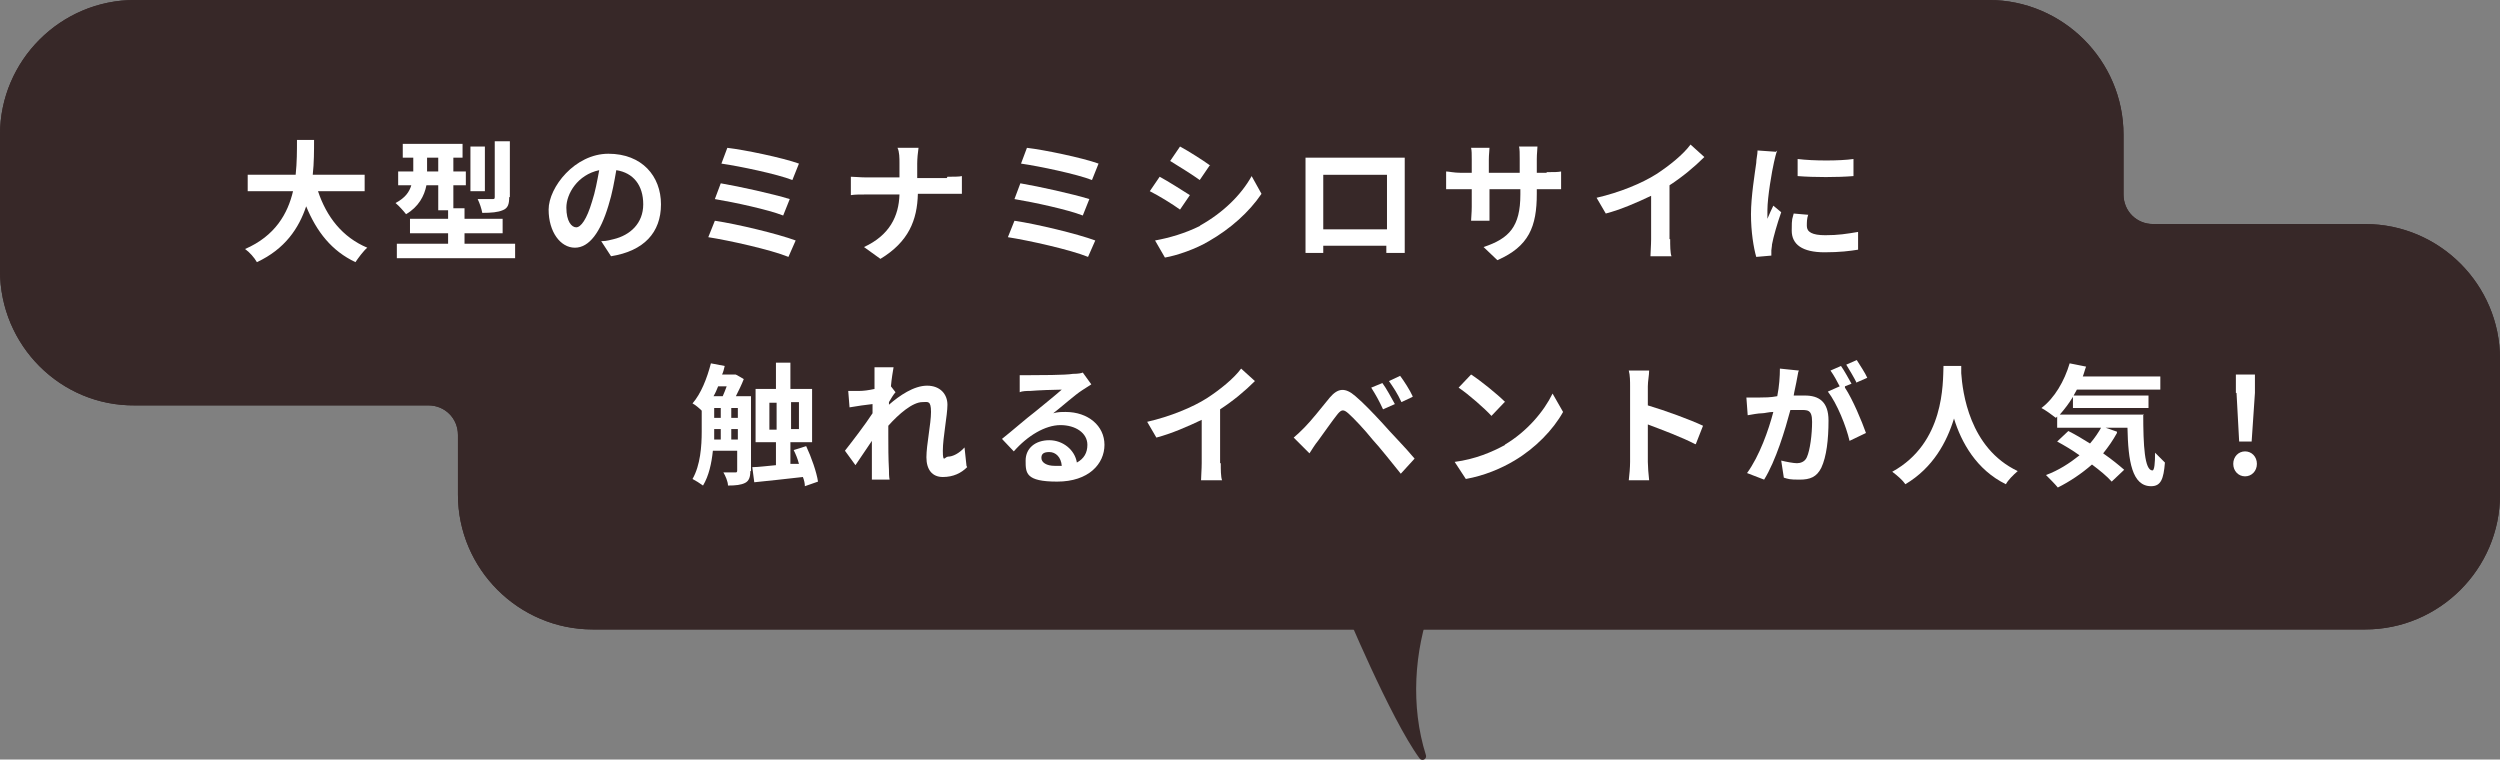 <?xml version="1.0" encoding="UTF-8"?>
<svg id="_レイヤー_2" data-name="レイヤー_2" xmlns="http://www.w3.org/2000/svg" viewBox="0 0 380.5 115.6">
  <rect x="0" y="0" width="380.5" height="115.6" fill="#808080" stroke="none"/>
  <defs>
    <style>
      .cls-1 {
        fill: none;
        stroke-miterlimit: 10;
      }

      .cls-1, .cls-2 {
        stroke: #372828;
      }

      .cls-3 {
        fill: #fff;
      }

      .cls-4, .cls-2 {
        fill: #372828;
      }

      .cls-2 {
        stroke-linecap: round;
        stroke-linejoin: round;
        stroke-width: 1.1px;
      }
    </style>
  </defs>
  <g id="text">
    <g>
      <g>
        <path class="cls-4" d="M90.2,95.3c-11,0-20-9-20-20v-9.1c0-2.8-2.2-5-5-5H20.5C9.5,61.3.5,52.3.5,41.2v-20.7C.5,9.5,9.5.5,20.5.5h282.2c11,0,20,9,20,20v9.1c0,2.8,2.2,5,5,5h32.3c11,0,20,9,20,20v20.7c0,11-9,20-20,20H90.2Z"/>
        <path class="cls-4" d="M90.2,95.3c-11,0-20-9-20-20v-9.1c0-2.8-2.2-5-5-5H20.5C9.5,61.3.5,52.3.5,41.2v-20.7C.5,9.5,9.5.5,20.5.5h282.2c11,0,20,9,20,20v9.1c0,2.8,2.2,5,5,5h32.3c11,0,20,9,20,20v20.7c0,11-9,20-20,20H90.2Z"/>
      </g>
      <g>
        <path class="cls-1" d="M90.2,95.3c-11,0-20-9-20-20v-9.1c0-2.8-2.2-5-5-5H20.5C9.5,61.3.5,52.3.5,41.2v-20.7C.5,9.5,9.5.5,20.5.5h282.2c11,0,20,9,20,20v9.1c0,2.8,2.2,5,5,5h32.3c11,0,20,9,20,20v20.7c0,11-9,20-20,20H90.2Z"/>
        <path class="cls-1" d="M90.2,95.3c-11,0-20-9-20-20v-9.1c0-2.8-2.2-5-5-5H20.5C9.5,61.3.5,52.3.5,41.2v-20.7C.5,9.5,9.5.5,20.5.5h282.2c11,0,20,9,20,20v9.1c0,2.8,2.2,5,5,5h32.3c11,0,20,9,20,20v20.7c0,11-9,20-20,20H90.2Z"/>
      </g>
    </g>
    <g>
      <path class="cls-3" d="M48.4,29.1c1.3,3.9,3.7,7,7.5,8.6-.6.5-1.4,1.6-1.8,2.2-3.6-1.7-5.9-4.6-7.5-8.5-1.1,3.3-3.2,6.5-7.5,8.5-.4-.7-1.1-1.5-1.8-2,4.6-2,6.5-5.4,7.3-8.8h-6.9v-2.5h7.3c.2-1.9.2-3.7.2-5.3h2.6c0,1.6,0,3.5-.2,5.3h7.9v2.5h-7Z"/>
      <path class="cls-3" d="M78.4,37.1v2.2h-18v-2.2h7.8v-1.6h-5.8v-2.2h5.8v-1.3h-1.5v-3.8h-1.8c-.3,1.6-1.2,3.3-3.1,4.4-.3-.4-1.1-1.3-1.6-1.7,1.5-.8,2.1-1.7,2.4-2.7h-2v-2.1h2.3v-2.1h-1.6v-2.1h9.1v2.1h-1.4v2.1h1.9v2.1h-1.9v3.5h1.7v1.6h5.8v2.2h-5.8v1.6h7.8ZM66.7,26.1v-2.1h-1.7v2.1h1.7ZM73.8,29.1h-2.2v-6.8h2.2v6.8ZM77.5,30c0,1.1-.2,1.7-1,2-.7.3-1.7.4-3.1.4-.1-.6-.4-1.5-.7-2.1.9,0,1.9,0,2.2,0,.3,0,.4,0,.4-.3v-8.5h2.3v8.5Z"/>
      <path class="cls-3" d="M91.6,36.7c.8,0,1.3-.2,1.8-.3,2.5-.6,4.5-2.4,4.5-5.3s-1.5-4.8-4.1-5.2c-.3,1.7-.6,3.5-1.2,5.4-1.2,4-2.9,6.4-5.1,6.4s-4-2.4-4-5.8,4-8.5,9.1-8.5,8,3.4,8,7.7-2.6,7.1-7.6,7.9l-1.5-2.3ZM90.1,30.7c.5-1.5.8-3.2,1.1-4.8-3.3.7-5,3.6-5,5.7s.8,3,1.5,3,1.6-1.2,2.4-3.9Z"/>
      <path class="cls-3" d="M121.1,36.6l-1.1,2.5c-2.7-1.1-9-2.5-12.2-3l1-2.5c3.4.5,9.6,2,12.3,3ZM120.2,30.3l-1,2.5c-2.3-.9-7.4-2-10.4-2.5l.9-2.4c2.9.5,7.9,1.6,10.5,2.4ZM121.6,24.9l-1,2.5c-2.3-.9-8-2.1-10.8-2.5l.9-2.4c2.6.3,8.4,1.5,10.9,2.4Z"/>
      <path class="cls-3" d="M144.2,26.9c.9,0,1.8,0,2.2-.1v2.7c-.4,0-1.4,0-2.2,0h-4.5c-.1,4-1.4,7.3-5.7,9.9l-2.5-1.8c3.9-1.8,5.3-4.7,5.4-8h-5.1c-.9,0-1.7,0-2.3.1v-2.8c.6,0,1.4.1,2.2.1h5.2v-2.2c0-.7,0-1.7-.3-2.3h3.2c-.1.6-.2,1.7-.2,2.4v2.2h4.5Z"/>
      <path class="cls-3" d="M166.7,36.6l-1.1,2.5c-2.7-1.1-9-2.5-12.2-3l1-2.5c3.4.5,9.6,2,12.3,3ZM165.8,30.3l-1,2.5c-2.3-.9-7.4-2-10.4-2.5l.9-2.4c2.9.5,7.9,1.6,10.5,2.4ZM167.2,24.9l-1,2.5c-2.3-.9-8-2.1-10.8-2.5l.9-2.4c2.6.3,8.4,1.5,10.9,2.4Z"/>
      <path class="cls-3" d="M181.1,29.7l-1.5,2.2c-1.1-.8-3.2-2.1-4.6-2.8l1.5-2.2c1.3.7,3.5,2.1,4.6,2.8ZM182.7,34.3c3.4-1.9,6.2-4.6,7.8-7.5l1.5,2.7c-1.9,2.8-4.7,5.3-8,7.2-2,1.2-4.9,2.2-6.7,2.5l-1.5-2.6c2.2-.4,4.6-1.1,6.8-2.2ZM184.1,25.2l-1.5,2.2c-1.1-.8-3.2-2.1-4.5-2.9l1.5-2.2c1.3.7,3.5,2.1,4.6,2.9Z"/>
      <path class="cls-3" d="M213.8,35.7c0,.8,0,2.7,0,2.8h-2.8v-1.1s-9.6,0-9.6,0v1.1s-2.7,0-2.7,0c0,0,0-1.8,0-2.8v-9.8c0-.6,0-1.4,0-1.9.8,0,1.6,0,2.1,0h11c.5,0,1.3,0,2,0,0,.6,0,1.3,0,1.9v9.8ZM201.4,26.6v8.3h9.7v-8.3h-9.7Z"/>
      <path class="cls-3" d="M235.4,26.2c1.1,0,1.7,0,2.2-.1v2.7c-.4,0-1.1,0-2.2,0h-1.5v.7c0,5-1.2,8-6,10.1l-2.1-2c3.9-1.3,5.6-3.1,5.6-8v-.8h-4.7v2.7c0,.9,0,1.7,0,2.1h-2.8c0-.4.1-1.2.1-2.1v-2.7h-1.7c-1,0-1.7,0-2.2,0v-2.7c.4,0,1.2.2,2.2.2h1.7v-2c0-.8,0-1.4-.1-1.8h2.8c0,.4-.1,1-.1,1.8v2h4.7v-2.1c0-.8,0-1.5-.1-1.9h2.8c0,.4-.1,1.1-.1,1.9v2.1h1.5Z"/>
      <path class="cls-3" d="M254.2,36.4c0,.9,0,2.1.2,2.6h-3.2c0-.5.1-1.7.1-2.6v-6.6c-2.1,1-4.6,2.1-6.9,2.7l-1.4-2.4c3.5-.8,6.9-2.2,9.1-3.6,2-1.3,4.1-3,5.2-4.5l2.1,1.9c-1.5,1.5-3.3,3-5.3,4.3v8.2Z"/>
      <path class="cls-3" d="M270.5,22.9c-.2.4-.4,1.4-.5,1.8-.3,1.3-1,5.3-1,7.3s0,.9,0,1.3c.3-.7.6-1.4.9-2l1.2,1c-.6,1.7-1.2,3.8-1.4,4.9,0,.3-.1.7-.1.9,0,.2,0,.5,0,.8l-2.3.2c-.4-1.4-.8-3.8-.8-6.5s.6-6.3.8-7.8c0-.6.2-1.3.2-1.9l2.8.2ZM275.2,32.7c-.2.6-.2,1.1-.2,1.7,0,.9.8,1.4,2.8,1.4s3.2-.2,5-.5v2.7c-1.2.2-2.8.4-5.1.4-3.4,0-5-1.2-5-3.3s.1-1.7.3-2.6l2.3.2ZM282.1,24.2v2.6c-2.4.2-6,.2-8.5,0v-2.6c2.4.3,6.4.3,8.5,0Z"/>
      <path class="cls-3" d="M114.2,71.7c0,.9-.2,1.5-.8,1.8-.6.3-1.4.4-2.6.4,0-.6-.4-1.5-.7-2,.8,0,1.6,0,1.8,0s.3,0,.3-.3v-3h-3.7c-.2,1.9-.6,3.8-1.5,5.3-.4-.3-1.2-.8-1.6-1,1.2-2.1,1.4-5,1.4-7.2v-3.2c-.4-.4-1-.9-1.4-1.1,1.3-1.5,2.2-3.8,2.8-6.1l2.1.4c-.1.4-.2.9-.4,1.3h2c0-.1,1.3.7,1.3.7-.3.8-.8,1.8-1.2,2.6h2.3v11.4ZM109.3,58.8c-.2.5-.4,1-.7,1.5h1.4c.2-.4.4-1,.6-1.5h-1.3ZM108.7,65.7c0,.4,0,.8,0,1.2h1v-1.6h-1v.4ZM108.7,63.6h1v-1.5h-1v1.5ZM111.3,63.6h1v-1.5h-1v1.5ZM112.3,66.9v-1.6h-1v1.6h1ZM122.5,74c0-.4-.1-.9-.3-1.4-2.6.3-5.4.6-7.4.8l-.3-2.3c1,0,2.3-.2,3.6-.3v-3.5h-3.1v-8.1h3.1v-4h2.2v4h3.3v8.1h-3.3v3.3h1.3c-.2-.8-.5-1.5-.8-2.1l1.9-.6c.8,1.7,1.6,4,1.8,5.4l-2,.7ZM118.2,65.4v-4.1h-1.1v4.1h1.1ZM120.4,61.2v4.1h1.2v-4.1h-1.2Z"/>
      <path class="cls-3" d="M147.2,71.1c-.9.9-2.1,1.5-3.7,1.5s-2.5-1.1-2.5-3,.7-5.1.7-6.9-.5-1.5-1.3-1.5c-1.5,0-3.6,1.8-5.2,3.6,0,.6,0,1.1,0,1.6,0,1.6,0,3.3.1,5.1,0,.4,0,1.1.1,1.5h-2.7c0-.4,0-1.1,0-1.5,0-1.5,0-2.7,0-4.4-.9,1.3-1.8,2.7-2.5,3.7l-1.6-2.2c1.1-1.4,3.1-4,4.2-5.7v-1.4c-.9.1-2.4.3-3.5.5l-.2-2.5c.6,0,1,0,1.7,0,.6,0,1.4-.1,2.3-.3,0-.7,0-1.3,0-1.5,0-.6,0-1.2,0-1.8h2.9c-.1.6-.3,1.7-.4,2.9l.7.9c-.3.3-.7,1-1,1.5,0,.1,0,.3,0,.4,1.6-1.4,3.8-2.9,5.8-2.9s3.1,1.3,3.1,2.9-.7,5-.7,7,.3.9.8.9c.7,0,1.7-.5,2.5-1.4l.3,2.8Z"/>
      <path class="cls-3" d="M166.1,58.5c-.5.3-.9.6-1.4.9-1.1.7-3.1,2.5-4.4,3.5.7-.2,1.2-.2,1.9-.2,3.4,0,5.9,2.1,5.9,5s-2.4,5.6-7.2,5.6-4.8-1.3-4.8-3.2,1.5-3.1,3.6-3.1,3.9,1.5,4.2,3.4c1.1-.6,1.6-1.5,1.6-2.7,0-1.8-1.8-3-4.1-3s-5,1.6-7.1,4l-1.8-1.9c1.4-1.1,3.8-3.2,5-4.1,1.1-.9,3.2-2.6,4.1-3.4-1,0-3.7.1-4.8.2-.5,0-1.2,0-1.6.2v-2.6c.5,0,1.2,0,1.7,0,1,0,5.3,0,6.4-.2.8,0,1.3-.1,1.5-.2l1.3,1.8ZM161.6,70.9c-.1-1.3-.9-2.1-1.9-2.1s-1.2.4-1.2.9c0,.7.8,1.2,2,1.2s.8,0,1.2,0Z"/>
      <path class="cls-3" d="M185.8,70.5c0,.9,0,2.1.2,2.6h-3.2c0-.5.1-1.7.1-2.6v-6.6c-2.1,1-4.6,2.1-6.9,2.7l-1.4-2.4c3.5-.8,6.9-2.2,9.1-3.6,2-1.3,4.1-3,5.2-4.5l2.1,1.9c-1.5,1.5-3.3,3-5.3,4.3v8.2Z"/>
      <path class="cls-3" d="M198.6,65c.9-.9,2.5-2.9,3.8-4.5,1.2-1.4,2.3-1.6,3.9-.2,1.3,1.1,2.8,2.7,4.1,4.1,1.3,1.5,3.5,3.7,4.9,5.4l-2.1,2.3c-1.3-1.6-3.1-3.9-4.3-5.2-1.2-1.5-2.9-3.3-3.7-4-.7-.6-1-.6-1.6.1-.8,1-2.2,3-3,4.1-.5.6-.9,1.3-1.3,1.9l-2.4-2.4c.6-.5,1-.9,1.6-1.5ZM212.3,61.5l-1.8.8c-.6-1.3-1.1-2.2-1.8-3.3l1.7-.7c.6.8,1.4,2.3,1.9,3.2ZM215,60.4l-1.7.8c-.6-1.3-1.2-2.2-1.9-3.2l1.7-.8c.6.8,1.5,2.2,1.9,3.1Z"/>
      <path class="cls-3" d="M229,67.7c3.4-2,6-5.1,7.3-7.8l1.6,2.8c-1.5,2.7-4.2,5.5-7.4,7.4-2,1.2-4.6,2.3-7.4,2.8l-1.7-2.6c3.1-.4,5.7-1.5,7.7-2.6ZM229,61.2l-2,2.1c-1-1.1-3.5-3.3-5-4.3l1.9-2c1.4.9,4,3,5.2,4.2Z"/>
      <path class="cls-3" d="M258,67.6c-2.1-1.1-5.1-2.2-7.2-3v5.7c0,.6.1,2,.2,2.8h-3.1c.1-.8.2-2,.2-2.8v-11.5c0-.7,0-1.7-.2-2.4h3.1c0,.7-.2,1.6-.2,2.4v2.9c2.7.8,6.5,2.2,8.4,3.1l-1.1,2.8Z"/>
      <path class="cls-3" d="M273.7,56.6c-.1.5-.2,1.1-.3,1.6-.1.6-.3,1.3-.4,2,.7,0,1.3,0,1.7,0,2.1,0,3.6.9,3.6,3.8s-.3,5.5-1.1,7.2c-.7,1.4-1.7,1.8-3.3,1.8s-1.7-.1-2.4-.3l-.4-2.6c.8.2,1.9.4,2.4.4s1.2-.2,1.5-.9c.5-1.1.8-3.5.8-5.4s-.7-1.8-1.9-1.8-.8,0-1.4,0c-.8,3-2.2,7.7-4,10.6l-2.6-1c1.9-2.6,3.3-6.6,4-9.3-.7,0-1.3.2-1.7.2-.6,0-1.6.2-2.2.3l-.2-2.7c.7,0,1.4,0,2.1,0,.6,0,1.6,0,2.6-.2.3-1.5.4-3,.4-4.2l2.9.3ZM280.8,59c1.2,1.8,2.6,5.2,3.2,6.9l-2.5,1.2c-.5-2.2-1.9-5.7-3.3-7.5l1.8-.8c-.4-.8-.9-1.7-1.4-2.4l1.6-.7c.5.7,1.2,2,1.6,2.7l-1,.4ZM282.6,58.3c-.4-.8-1.1-2-1.6-2.8l1.6-.7c.5.8,1.3,2,1.6,2.7l-1.6.7Z"/>
      <path class="cls-3" d="M298.5,55.7c0,.3,0,.7,0,1.1.2,2.8,1.2,11.4,8.6,14.9-.7.6-1.5,1.4-1.8,2-4.5-2.2-6.8-6.4-7.9-10-1.1,3.6-3.2,7.5-7.4,10-.4-.6-1.2-1.3-2-1.9,8-4.4,7.7-13.5,7.8-16.1h2.7Z"/>
      <path class="cls-3" d="M326.2,63c0,4.8.2,8.6,1.4,8.6.3,0,.4-1.1.4-2.7.5.5,1.1,1.1,1.5,1.5-.2,2.5-.6,3.6-2.1,3.6-2.9,0-3.5-3.8-3.6-8.9h-10.7v-1.7l-.2.2c-.5-.4-1.6-1.2-2.2-1.5,2-1.5,3.5-4.1,4.3-6.8l2.5.5c-.2.5-.3,1-.5,1.5h11.8v2h-12.7c-.2.3-.3.6-.5.9h11.4v1.9h-11.5v-1.7c-.6,1-1.3,1.9-2,2.7h12.8ZM322.2,65.9c-.6,1.1-1.3,2.1-2.1,3.1,1.3.9,2.4,1.8,3.2,2.5l-1.9,1.8c-.7-.8-1.8-1.7-3-2.6-1.6,1.4-3.4,2.6-5.2,3.5-.4-.5-1.3-1.4-1.8-1.9,1.9-.7,3.6-1.8,5.1-3-1.1-.8-2.3-1.5-3.4-2.1l1.7-1.6c1,.5,2.2,1.2,3.3,1.9.7-.8,1.3-1.7,1.8-2.6l2.3.8Z"/>
      <path class="cls-3" d="M339.9,70.6c0-1.1.8-1.9,1.8-1.9s1.8.8,1.8,1.9-.8,1.9-1.8,1.9-1.8-.8-1.8-1.9ZM340.3,59.8v-2.8c0,0,2.9,0,2.9,0v2.8c0,0-.5,7.4-.5,7.4h-1.9l-.4-7.4Z"/>
    </g>
    <path class="cls-2" d="M217.3,91.9c-2.6,7.1-3.2,15.6-.8,23.2-4.4-6-11.5-23.1-11.5-23.1h12.3Z"/>
  </g>
</svg>